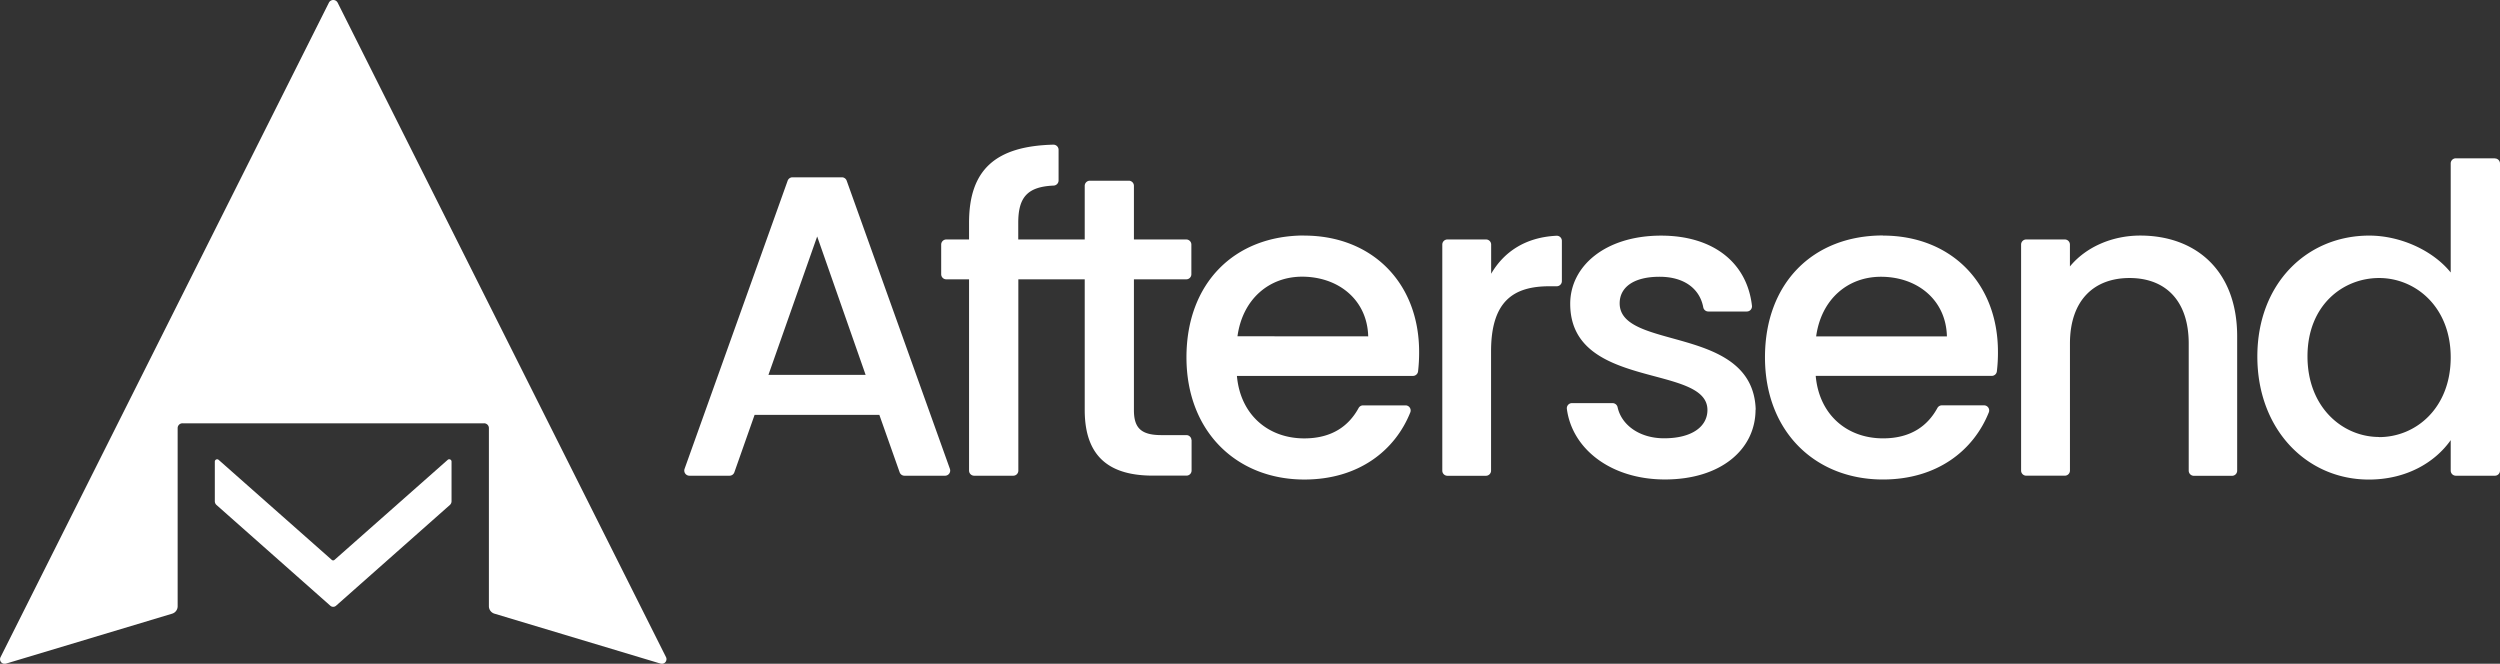<svg xmlns="http://www.w3.org/2000/svg" viewBox="0 0 800.32 212.48"><rect x="0" y="0" width="800.32" height="212.48" fill="#333333" stroke="none"/><defs><style>.cls-1{fill:#fff;}</style></defs><g id="Layer_2" data-name="Layer 2"><g id="Layer_1-2" data-name="Layer 1"><path class="cls-1" d="M271.05,57.85a1.63,1.63,0,0,0-1.54-1.09H253.7a1.65,1.65,0,0,0-1.55,1.09l-33,92.24a1.65,1.65,0,0,0,1.55,2.2h12.84a1.64,1.64,0,0,0,1.55-1.1l6.48-18.39H281.5L288,151.19a1.64,1.64,0,0,0,1.55,1.1h13a1.65,1.65,0,0,0,1.54-2.2ZM246,120,261.6,75.7,277.11,120Zm135.46,20.86v9.76a1.63,1.63,0,0,1-1.64,1.64H369.07c-13.45,0-21.82-5.63-21.82-21V89.42H326v61.23a1.63,1.63,0,0,1-1.64,1.64h-12.5a1.64,1.64,0,0,1-1.64-1.64V89.42h-7.28a1.63,1.63,0,0,1-1.64-1.64V78.3a1.64,1.64,0,0,1,1.64-1.64h7.28V71.31c0-16.93,8.42-24.54,27-25A1.65,1.65,0,0,1,338.88,48v9.77a1.65,1.65,0,0,1-1.58,1.64c-8.4.36-11.33,3.75-11.33,11.91v5.35h21.28V59.5a1.64,1.64,0,0,1,1.64-1.65h12.5A1.64,1.64,0,0,1,363,59.5V76.66h16.75a1.64,1.64,0,0,1,1.64,1.64v9.48a1.63,1.63,0,0,1-1.64,1.64H363v41.87c0,5.62,2.2,8,8.79,8h8A1.63,1.63,0,0,1,381.42,140.89Zm36.1-65.47c-22.37,0-37.74,15.24-37.74,39s16.06,39.12,37.74,39.12c17.47,0,29.08-9.38,33.92-21.5a1.64,1.64,0,0,0-1.53-2.24H436.36a1.64,1.64,0,0,0-1.44.86c-3,5.49-8.27,9.71-17.4,9.71-11.53,0-20.45-7.55-21.55-20h56.36a1.65,1.65,0,0,0,1.63-1.44,52,52,0,0,0,.34-6.25C454.3,90.39,439.07,75.42,417.52,75.42Zm-21.41,32.26c1.65-11.94,10.16-19.08,20.72-19.08C428.5,88.6,437.7,96,438,107.68ZM500,77.11V90a1.65,1.65,0,0,1-1.64,1.64H496c-11.53,0-18.67,4.8-18.67,20.86v38.17a1.64,1.64,0,0,1-1.64,1.64H463.36a1.64,1.64,0,0,1-1.64-1.64V78.3a1.63,1.63,0,0,1,1.64-1.64h12.36a1.63,1.63,0,0,1,1.64,1.64v9.34c4.16-7.14,11.14-11.71,20.95-12.17A1.63,1.63,0,0,1,500,77.11Zm62,54c0,12.77-11.12,22.38-29,22.38-17.3,0-29.71-9.76-31.4-22.58a1.64,1.64,0,0,1,1.63-1.86h13a1.67,1.67,0,0,1,1.61,1.32c1.21,5.57,6.87,9.94,14.89,9.94,9.06,0,13.87-3.85,13.87-9.06,0-14.82-43.93-6.32-43.93-34,0-12.08,11.26-21.82,29.1-21.82,16.45,0,27.48,8.45,29.08,22.45a1.65,1.65,0,0,1-1.63,1.84H546.87a1.64,1.64,0,0,1-1.61-1.34c-1.09-5.86-6-9.78-14-9.78-8.37,0-12.76,3.43-12.76,8.51C518.54,112.35,561.23,103.84,562.05,131.15Zm40.76-55.73c-22.37,0-37.74,15.24-37.74,39s16.06,39.12,37.74,39.12c17.47,0,29.08-9.38,33.92-21.5a1.64,1.64,0,0,0-1.53-2.24H621.65a1.64,1.64,0,0,0-1.44.86c-3,5.49-8.26,9.71-17.4,9.71-11.53,0-20.45-7.55-21.55-20h56.36a1.64,1.64,0,0,0,1.63-1.44,50,50,0,0,0,.35-6.25C639.6,90.39,624.36,75.42,602.81,75.42ZM581.4,107.68c1.65-11.94,10.16-19.08,20.73-19.08,11.66,0,20.86,7.41,21.13,19.08Zm134.78,0v43a1.64,1.64,0,0,1-1.64,1.64H702.32a1.65,1.65,0,0,1-1.65-1.64V110c0-13.86-7.54-21-18.94-21s-19.08,7.14-19.08,21v40.64a1.64,1.64,0,0,1-1.64,1.64H648.65a1.64,1.64,0,0,1-1.64-1.64V78.3a1.63,1.63,0,0,1,1.64-1.64H661a1.63,1.63,0,0,1,1.64,1.64v7c5.08-6.18,13.46-9.89,22.52-9.89C702.87,75.42,716.18,86.54,716.18,107.68Zm82.5-57h-12.5a1.63,1.63,0,0,0-1.64,1.64V87.23c-5.77-7.14-16.2-11.81-26.08-11.81-20,0-35.82,15.38-35.82,38.71s15.78,39.39,35.68,39.39c12.35,0,21.41-5.76,26.22-12.62v9.75a1.64,1.64,0,0,0,1.64,1.64h12.5a1.64,1.64,0,0,0,1.64-1.64V52.36A1.63,1.63,0,0,0,798.68,50.72Zm-37.06,89.21c-11.67,0-22.93-9.46-22.93-25.8S750,89,761.62,89s22.92,9.2,22.92,25.4S773.42,139.93,761.62,139.93Z"/><path class="cls-1" d="M58.46,135.51h96.46a1.54,1.54,0,0,1,1.59,1.5v57.1a2.49,2.49,0,0,0,1.81,2.35l53.06,15.95a1.48,1.48,0,0,0,1.85-2L108.07.82a1.57,1.57,0,0,0-2.76,0L.15,210.42a1.47,1.47,0,0,0,1.84,2l53.07-15.95a2.49,2.49,0,0,0,1.81-2.35V137A1.54,1.54,0,0,1,58.46,135.51Z"/><path class="cls-1" d="M106.24,179.26,70,147.22a.74.74,0,0,0-1.23.5v12.75a1.6,1.6,0,0,0,.55,1.2l36.45,32.26a1.38,1.38,0,0,0,1.79,0L144,161.67a1.6,1.6,0,0,0,.55-1.2V147.72a.74.74,0,0,0-1.24-.5l-36.21,32A.67.67,0,0,1,106.24,179.26Z"/></g></g></svg>